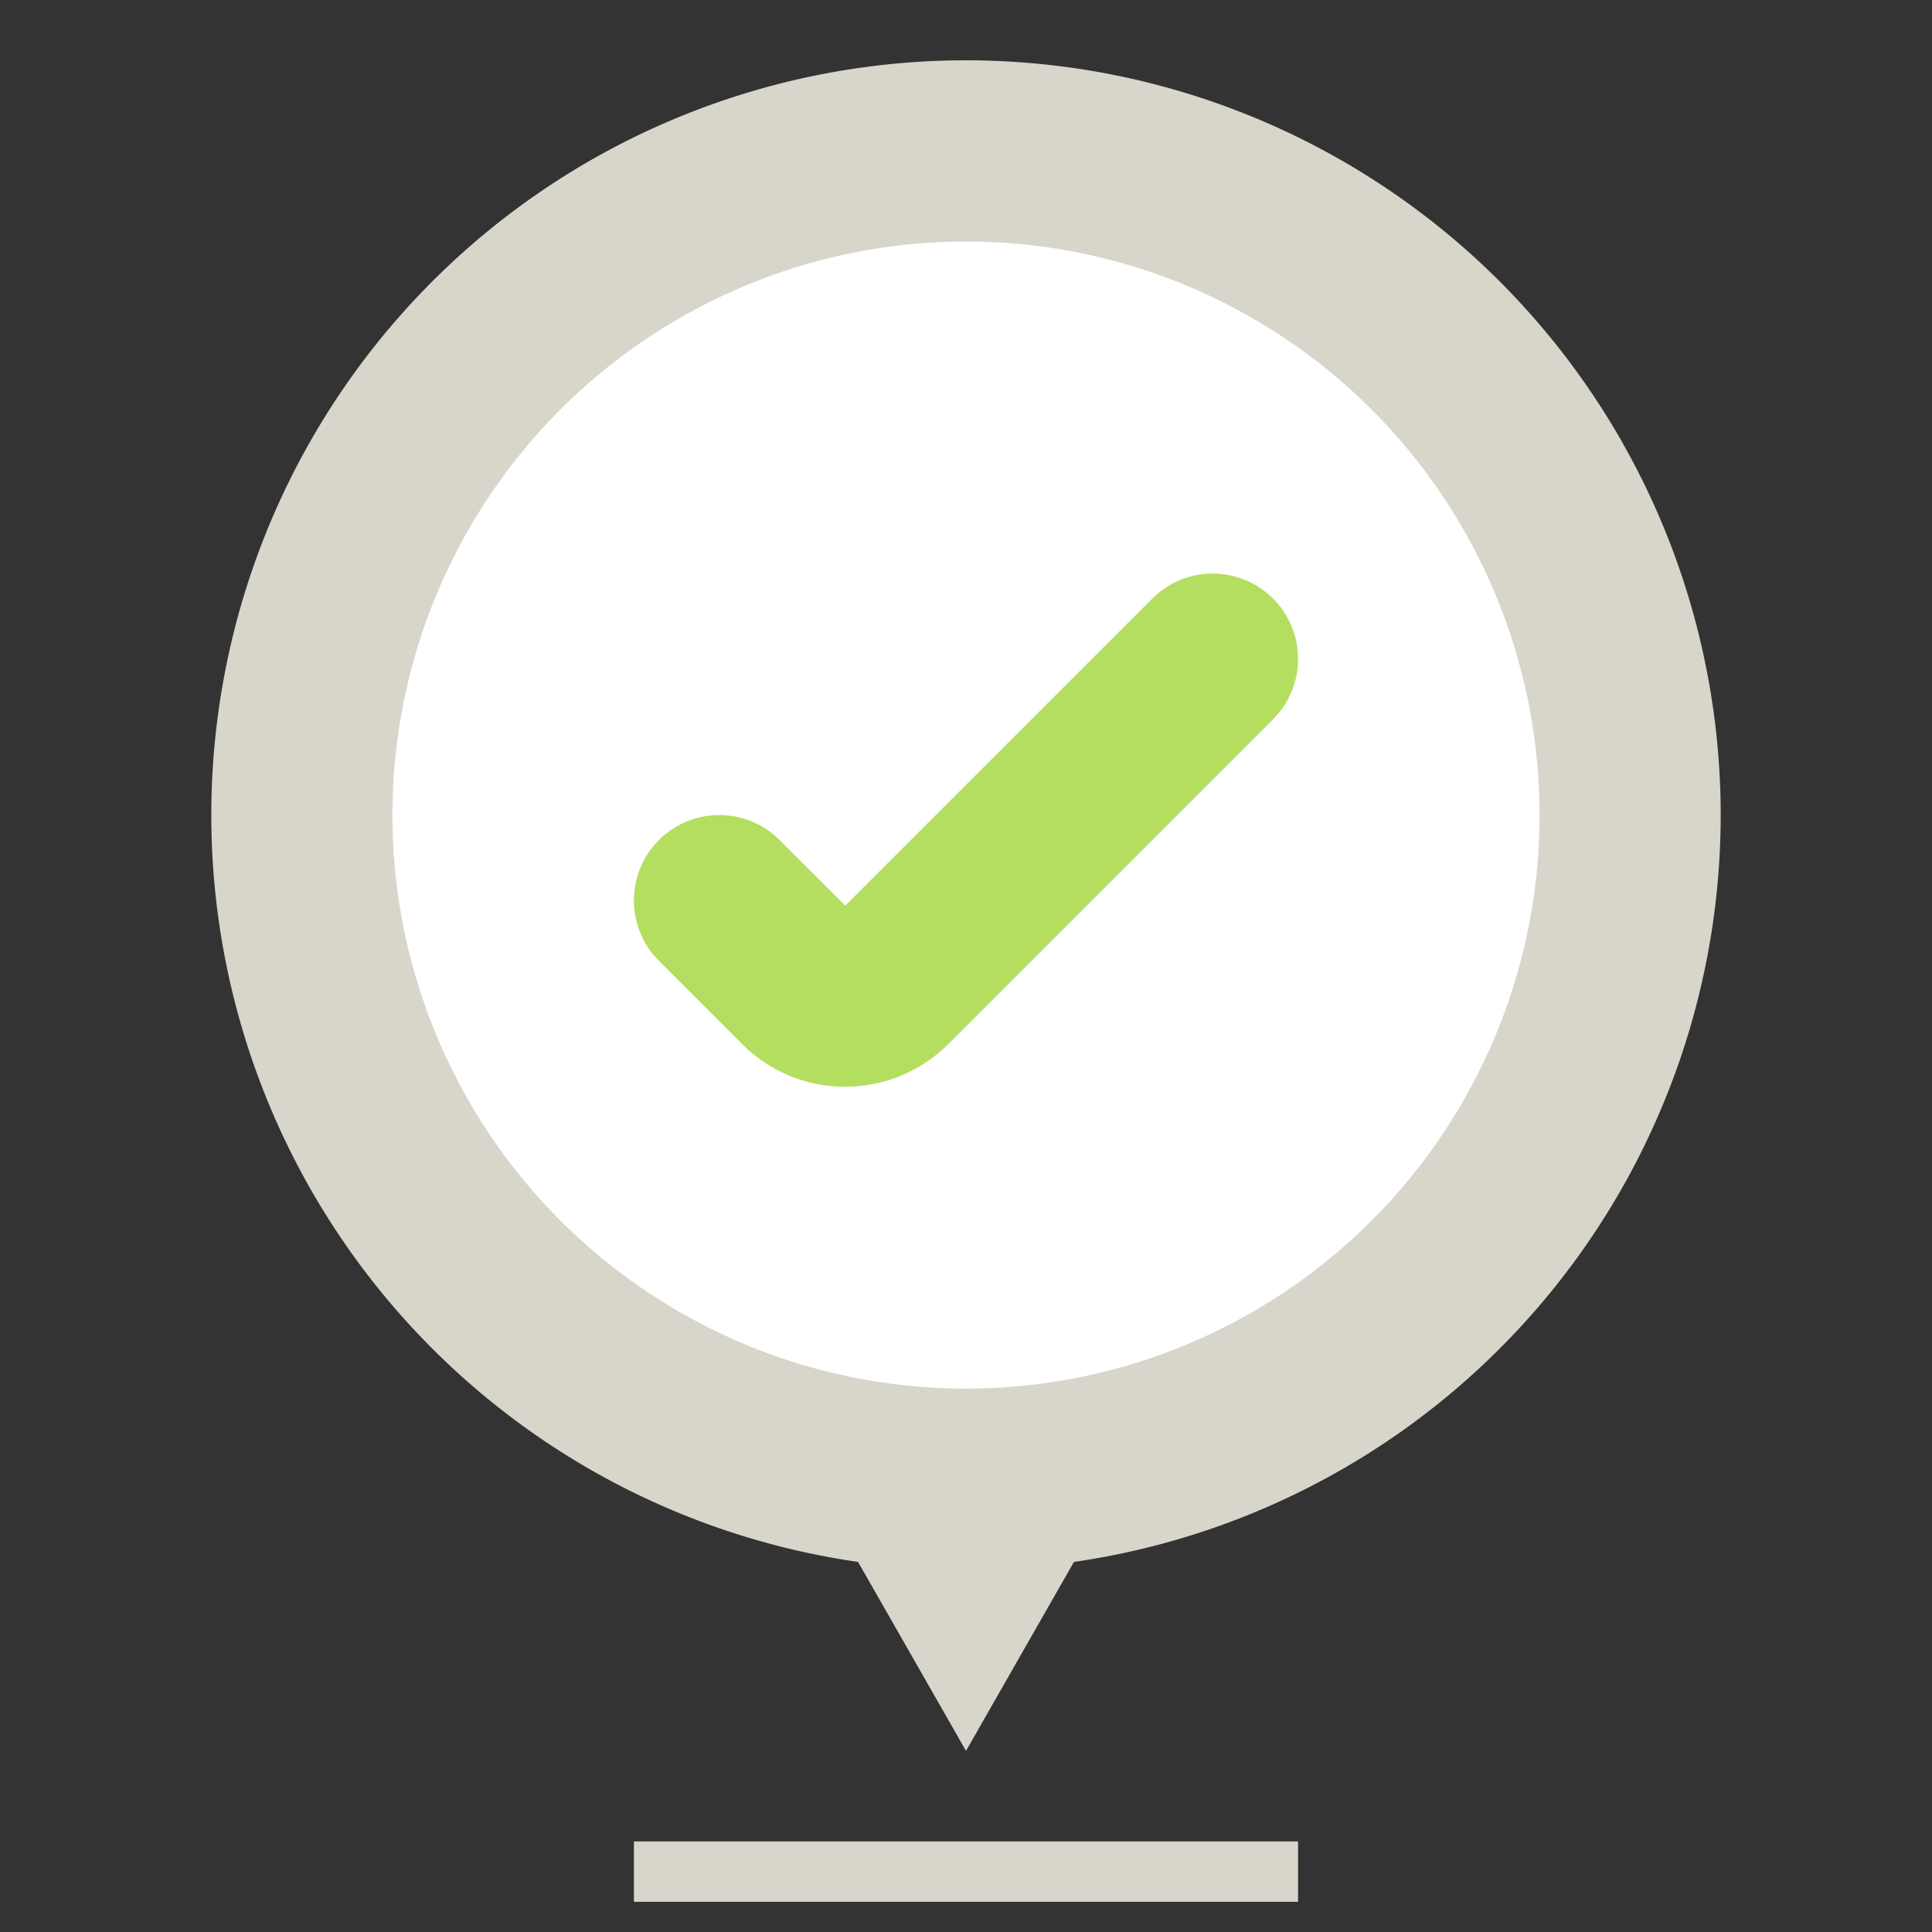 <svg viewBox='0 0 64 64' xmlns='http://www.w3.org/2000/svg' data-name='Layer 3'><rect x="0" y="0" width="64" height="64" fill="#333333" stroke="none"/><path d='m57 27a25 25 0 1 0 -28.576 24.741l3.576 6.259 3.576-6.259a25 25 0 0 0 21.424-24.741z' fill='#d8d5cb'/><circle cx='32' cy='27' fill='#fff' r='19'/><path d='m21 61h22v2h-22z' fill='#d8d5cb'/><path d='m25.828 27.829 2.172 2.171 10.172-10.171a2.828 2.828 0 0 1 2-.828 2.828 2.828 0 0 1 2.828 2.828 2.826 2.826 0 0 1 -.829 2l-10.757 10.757a4.829 4.829 0 0 1 -3.414 1.414 4.83 4.83 0 0 1 -3.416-1.414l-2.757-2.757a2.829 2.829 0 0 1 -.828-2 2.828 2.828 0 0 1 2.829-2.829 2.828 2.828 0 0 1 2 .829z' fill='#b4de60'/></svg>